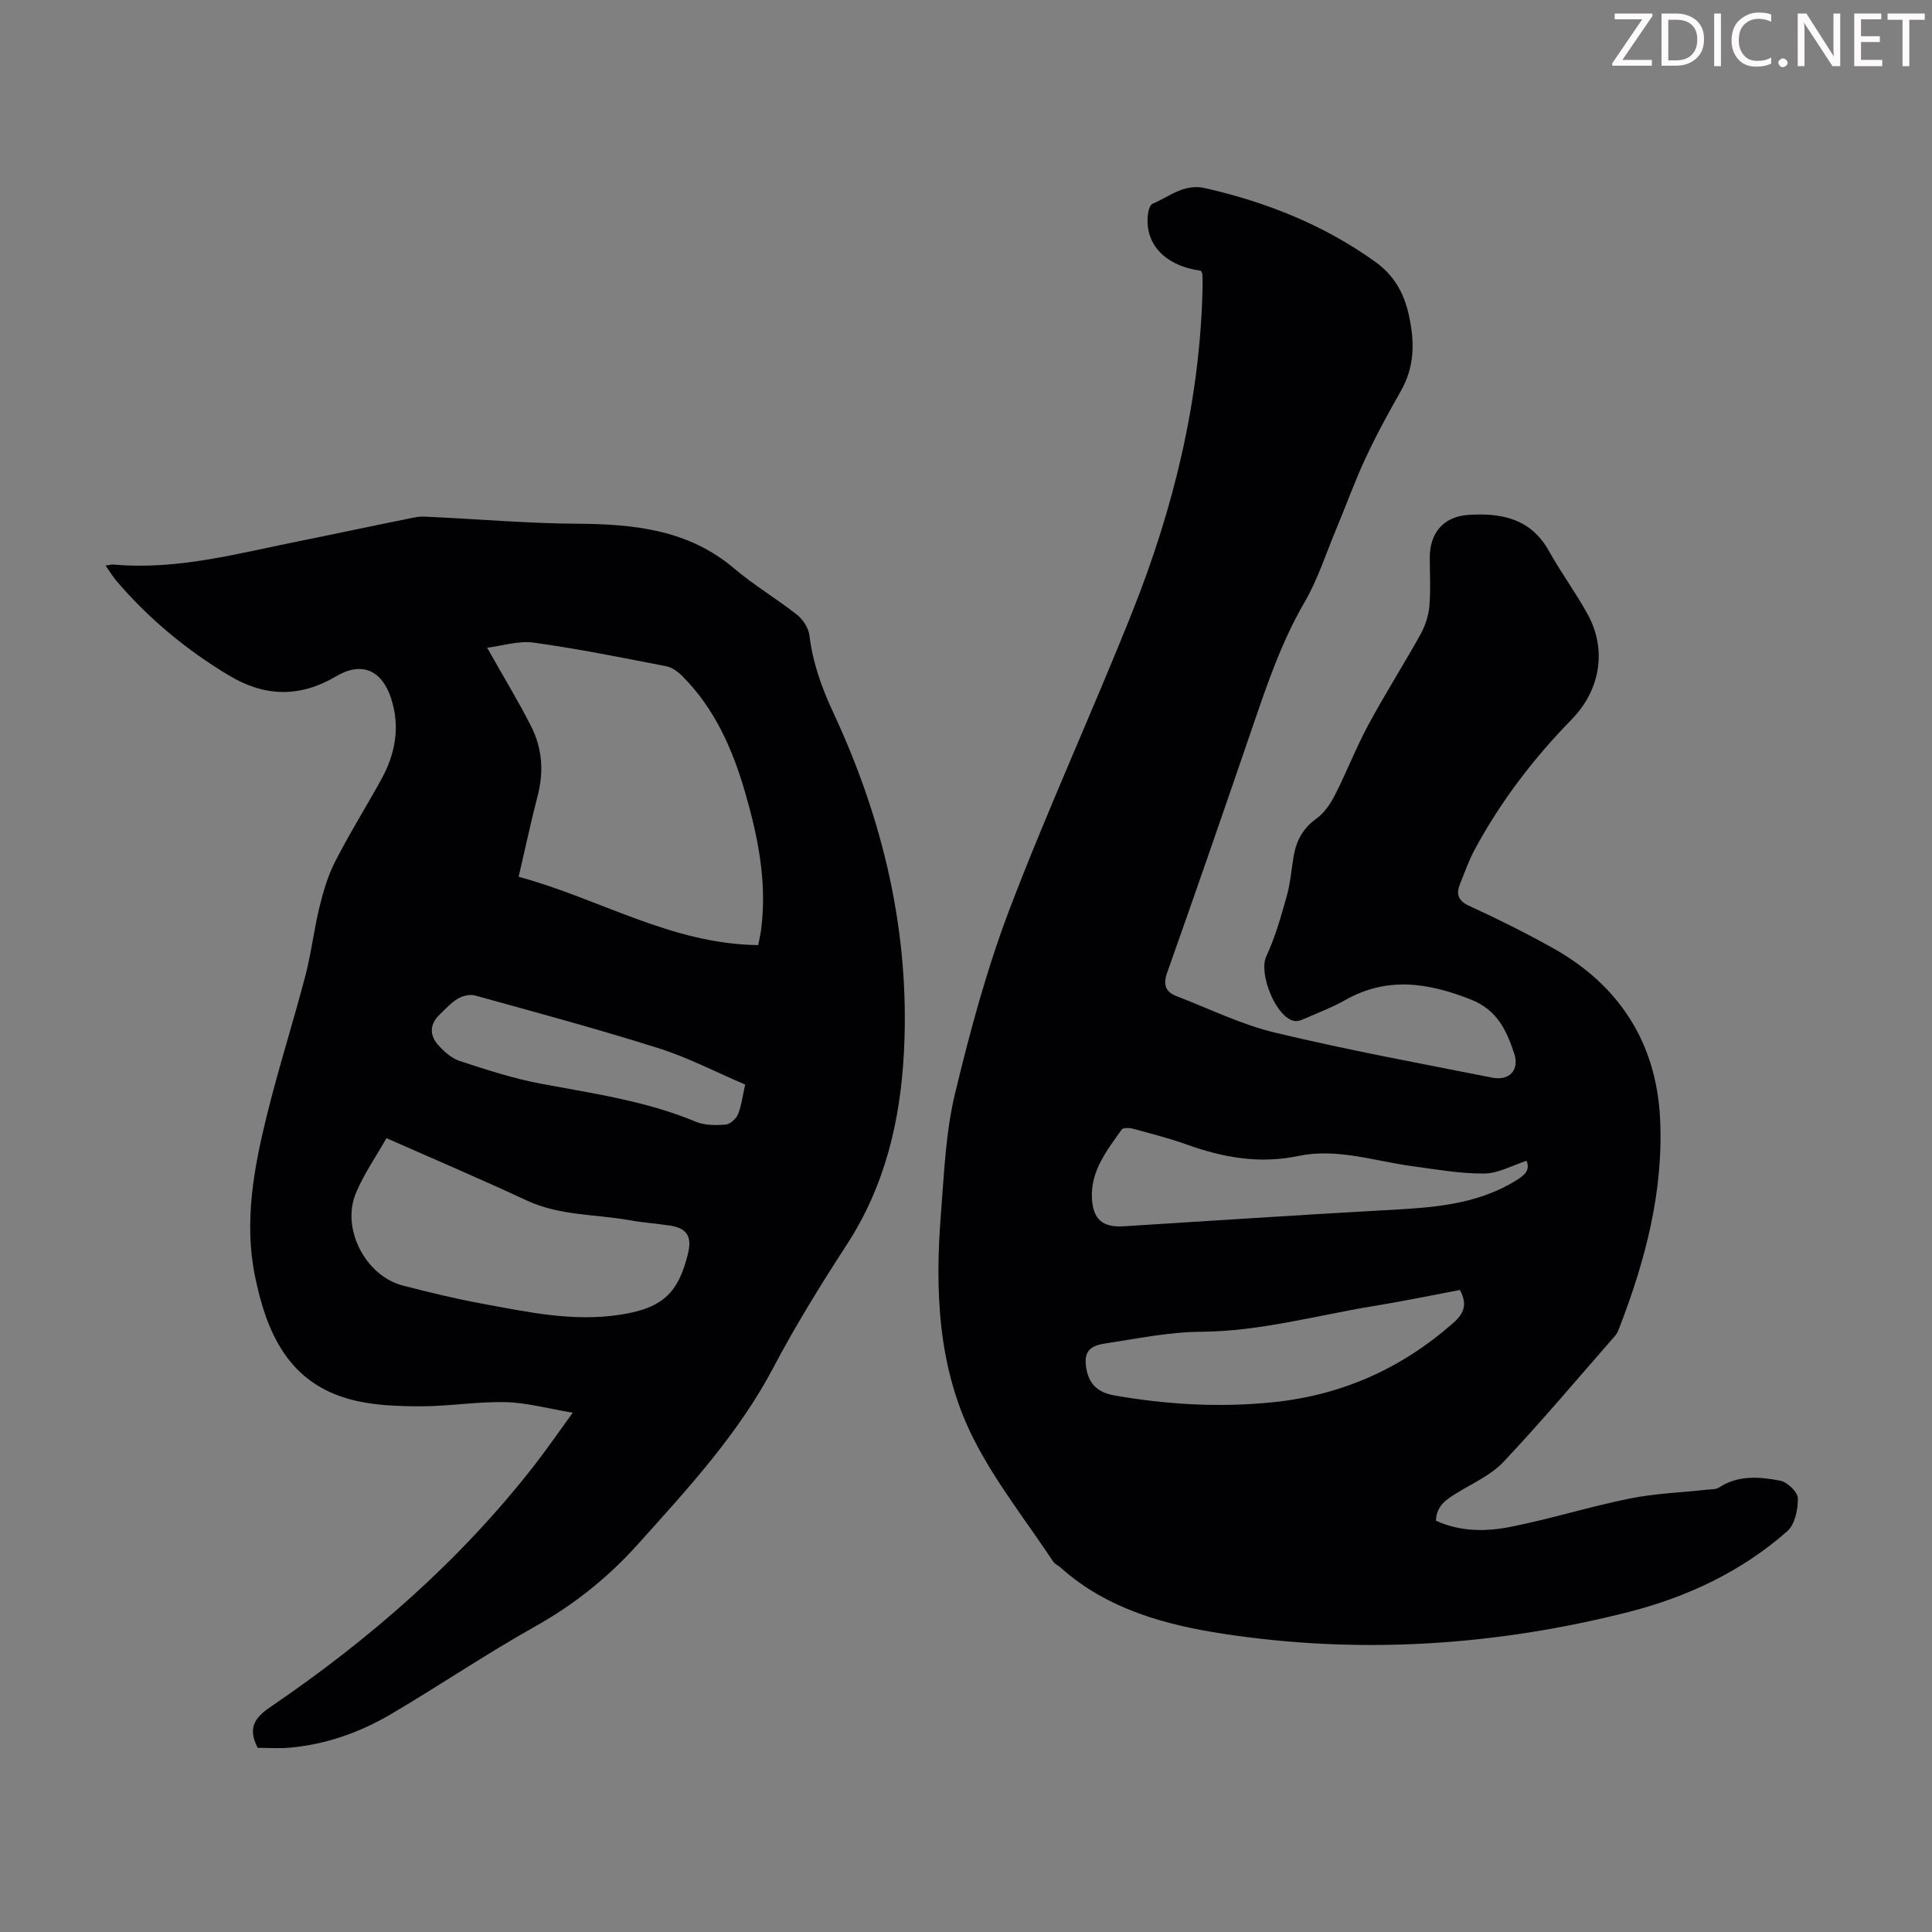 <svg enable-background="new 0 0 400 400" viewBox="0 0 400 400" xmlns="http://www.w3.org/2000/svg"><rect x="0" y="0" width="400" height="400" fill="#808080" stroke="none"/><g fill="#fcfafa"><path d="m342.2 3.2-6.3 9.2h6.1v1.2h-8.2v-.5l6.2-9.1h-5.7v-1.2h7.8v.4z"/><path d="m344 13.7v-10.9h3.1c1.6 0 3 .5 4.1 1.4 1.1 1 1.6 2.2 1.6 3.9s-.5 3-1.6 4-2.5 1.5-4.2 1.5h-3zm1.4-9.6v8.4h1.6c1.4 0 2.5-.4 3.2-1.1.8-.8 1.2-1.8 1.2-3.2s-.4-2.4-1.2-3.1-1.8-1-3.1-1z"/><path d="m356.3 2.8v10.9h-1.4v-10.9z"/><path d="m366.6 13.2c-.8.4-1.8.6-3 .6-1.6 0-2.8-.5-3.7-1.5s-1.4-2.3-1.4-3.9c0-1.7.5-3.2 1.6-4.2s2.4-1.6 4-1.6c1 0 1.9.1 2.6.4v1.5c-.8-.4-1.6-.6-2.6-.6-1.2 0-2.2.4-3 1.2s-1.1 1.9-1.1 3.3c0 1.3.4 2.3 1.1 3.1s1.6 1.1 2.8 1.1c1.1 0 2-.2 2.8-.7v1.3z"/><path d="m368.2 13c0-.3.1-.5.3-.6.2-.2.4-.3.6-.3.3 0 .5.1.7.3s.3.4.3.6-.1.5-.3.6c-.2.2-.4.3-.7.3s-.5-.1-.6-.3c-.2-.2-.3-.4-.3-.6z"/><path d="m381.1 13.7h-1.7l-5.5-8.4c-.2-.2-.3-.5-.4-.7 0 .2.1.8.1 1.5v7.6h-1.4v-10.9h1.8l5.3 8.3c.3.4.4.6.4.8 0-.3-.1-.8-.1-1.6v-7.5h1.4v10.9z"/><path d="m389.7 13.7h-5.8v-10.9h5.6v1.2h-4.2v3.5h3.9v1.2h-3.9v3.7h4.4z"/><path d="m398.4 4.1h-3.1v9.6h-1.4v-9.6h-3.1v-1.3h7.7v1.3z"/></g><path d="m248.65 56.07c-7.43-1.04-11.64-5.48-11-11.55.09-.82.4-2.09.95-2.32 3.5-1.46 6.51-4.25 10.9-3.25 12.68 2.89 24.52 7.59 35.14 15.19 3.88 2.77 6.01 6.33 7.07 11.21 1.23 5.65 1.15 10.64-1.72 15.68-2.59 4.54-5.1 9.15-7.3 13.89-2.25 4.84-4.06 9.89-6.12 14.82-2.1 5.03-3.78 10.32-6.5 14.99-4.66 8-7.61 16.62-10.58 25.29-5.86 17.12-11.77 34.23-17.82 51.29-.92 2.59-.39 4.05 1.97 4.95 6.76 2.6 13.37 5.87 20.36 7.54 14.88 3.57 29.95 6.35 44.97 9.32 3.54.7 5.65-1.61 4.54-4.97-1.57-4.76-3.5-9.04-8.96-11.2-8.87-3.51-17.37-4.82-26.09.13-2.61 1.48-5.46 2.56-8.23 3.77-.69.3-1.51.66-2.2.54-3.86-.64-7.5-9.87-5.88-13.34 1.86-3.98 3.07-8.29 4.26-12.54.75-2.67.96-5.5 1.43-8.25.55-3.2 1.9-5.77 4.69-7.76 1.62-1.16 2.91-3.05 3.84-4.87 2.44-4.77 4.37-9.81 6.91-14.52 3.43-6.37 7.33-12.49 10.84-18.81.97-1.75 1.64-3.83 1.82-5.81.29-3.33.08-6.71.08-10.07.01-5.13 2.86-8.48 8.02-8.82 6.78-.44 12.89.74 16.63 7.45 2.5 4.49 5.58 8.65 8.05 13.15 4.07 7.42 2.53 15.78-3.35 21.78-7.86 8.03-14.64 16.91-20 26.82-1.22 2.25-2.07 4.69-3.04 7.07-.87 2.14-.6 3.56 1.89 4.7 5.89 2.7 11.71 5.6 17.36 8.76 13.73 7.69 21.34 19.64 22.12 35.23.75 15.06-3.06 29.49-8.49 43.48-.2.51-.42 1.06-.78 1.47-7.66 8.75-15.15 17.66-23.11 26.12-2.59 2.76-6.36 4.43-9.68 6.47-2.15 1.32-4.21 2.59-4.35 5.74 5.06 2.34 10.45 2.29 15.67 1.24 8.2-1.65 16.23-4.16 24.43-5.82 5.22-1.06 10.63-1.24 15.95-1.83.86-.1 1.88-.02 2.55-.45 4-2.63 8.42-2.23 12.68-1.42 1.47.28 3.64 2.35 3.66 3.64.04 2.3-.61 5.42-2.19 6.82-9.48 8.35-20.74 13.64-32.88 16.73-27.63 7.02-55.74 8.81-83.87 4.51-11.97-1.83-24.12-5.1-33.7-13.71-.5-.45-1.2-.73-1.55-1.26-5.6-8.46-12.01-16.52-16.54-25.53-7.35-14.58-7.95-30.58-6.68-46.6.65-8.24.97-16.64 2.88-24.63 3.12-13 6.64-26.02 11.4-38.5 7.88-20.65 17.13-40.77 25.32-61.31 8.58-21.53 14.04-43.84 14.56-67.16.02-.89 0-1.79-.04-2.68.02-.21-.13-.41-.29-.81zm53.61 211.01c-6.05 1.14-11.96 2.36-17.91 3.33-11.88 1.95-23.51 5.24-35.73 5.32-6.64.04-13.29 1.44-19.9 2.44-3.49.52-4.44 2.08-3.74 5.52.62 3.05 2.52 4.65 5.71 5.21 10.96 1.92 21.92 2.56 33.03 1.4 14.17-1.48 26.42-6.97 37.09-16.33 2.28-1.99 3.07-3.89 1.45-6.89zm13.8-26.75c-2.99.96-5.88 2.62-8.78 2.64-4.99.03-10-.87-14.98-1.54-7.82-1.06-15.49-3.78-23.54-2.09-7.91 1.67-15.47.34-22.95-2.34-3.67-1.32-7.48-2.29-11.25-3.31-.74-.2-2.05-.24-2.34.18-3.01 4.28-6.41 8.49-6.15 14.15.2 4.45 2.22 6.14 6.55 5.87 17.97-1.12 35.94-2.32 53.91-3.32 9.51-.53 18.95-.94 27.41-6.2 1.94-1.21 2.85-2.2 2.12-4.04z" fill="#010103"/><path d="m53.35 361.87c-2.17-4.22-.53-6.31 2.73-8.52 20.55-14.01 39.14-30.22 54.5-49.91 2.54-3.26 4.88-6.67 8-10.95-5.06-.84-9.44-2.08-13.86-2.19-5.9-.14-11.83.87-17.74.86-4.75-.01-9.66-.18-14.22-1.37-13.01-3.39-17.58-13.81-19.98-25.63-2.28-11.26-.22-22.31 2.46-33.19 2.4-9.75 5.47-19.34 8.01-29.06 1.21-4.63 1.75-9.45 2.89-14.1.79-3.21 1.74-6.48 3.23-9.4 2.95-5.77 6.39-11.29 9.53-16.96 2.93-5.3 4-10.91 2.09-16.81-1.92-5.93-6.11-7.75-11.4-4.62-7.51 4.44-14.78 4.27-22.16-.16-8.81-5.28-16.61-11.74-23.29-19.55-.77-.9-1.37-1.93-2.28-3.22.82-.11 1.23-.25 1.63-.21 13.17 1.2 25.75-2.3 38.45-4.84 8-1.6 15.98-3.34 23.98-4.93 1.28-.26 2.66-.11 3.99-.05 9.81.47 19.61 1.31 29.42 1.37 11.86.07 23.18 1.18 32.74 9.32 4.08 3.47 8.76 6.22 12.97 9.55 1.24.98 2.36 2.76 2.55 4.29.68 5.63 2.53 10.78 4.91 15.89 10.36 22.23 15.91 45.52 14.66 70.2-.73 14.29-3.9 27.79-11.84 40.01-5.36 8.25-10.56 16.65-15.14 25.34-7.29 13.85-17.73 25.12-28.05 36.62-6.22 6.93-13.17 12.5-21.27 17.05-10.13 5.68-19.77 12.21-29.77 18.11-6.5 3.84-13.56 6.37-21.16 7.03-2.21.19-4.44.03-6.58.03zm54.03-180.34c16.67 4.49 31.64 13.96 49.6 14.14.24-1.26.5-2.33.63-3.41 1.2-9.64-.66-18.93-3.31-28.1-2.6-9.01-6.31-17.46-13.07-24.22-.9-.9-2.12-1.78-3.32-2.01-9.11-1.76-18.21-3.61-27.39-4.88-3.19-.44-6.6.68-9.66 1.06 3.25 5.77 6.38 10.92 9.1 16.26 2.3 4.52 2.66 9.36 1.36 14.36-1.39 5.38-2.55 10.83-3.94 16.8zm-27.37 54.11c-2.2 3.9-4.72 7.49-6.35 11.44-3.04 7.39 2.06 17.11 9.77 19.09 5.41 1.39 10.85 2.72 16.34 3.73 9.44 1.74 18.86 3.8 28.61 2.3 8.58-1.32 12.06-4.3 14.07-12.7.85-3.54-.25-5.24-3.82-5.77-2.76-.41-5.57-.61-8.31-1.1-7.11-1.27-14.48-.91-21.28-4.09-9.39-4.38-18.93-8.43-29.03-12.9zm74.27-11.09c-6.03-2.57-11.81-5.6-17.94-7.53-12.56-3.97-25.3-7.4-38.01-10.92-1.06-.29-2.58.08-3.56.67-1.41.85-2.56 2.15-3.77 3.31-2.04 1.96-2.1 4.22-.32 6.23 1.22 1.38 2.79 2.79 4.48 3.35 5.5 1.8 11.05 3.62 16.73 4.69 10.87 2.05 21.83 3.57 32.16 7.89 1.85.77 4.15.75 6.2.59.93-.07 2.17-1.22 2.56-2.16.72-1.82.95-3.85 1.47-6.12z" fill="#010103"/></svg>